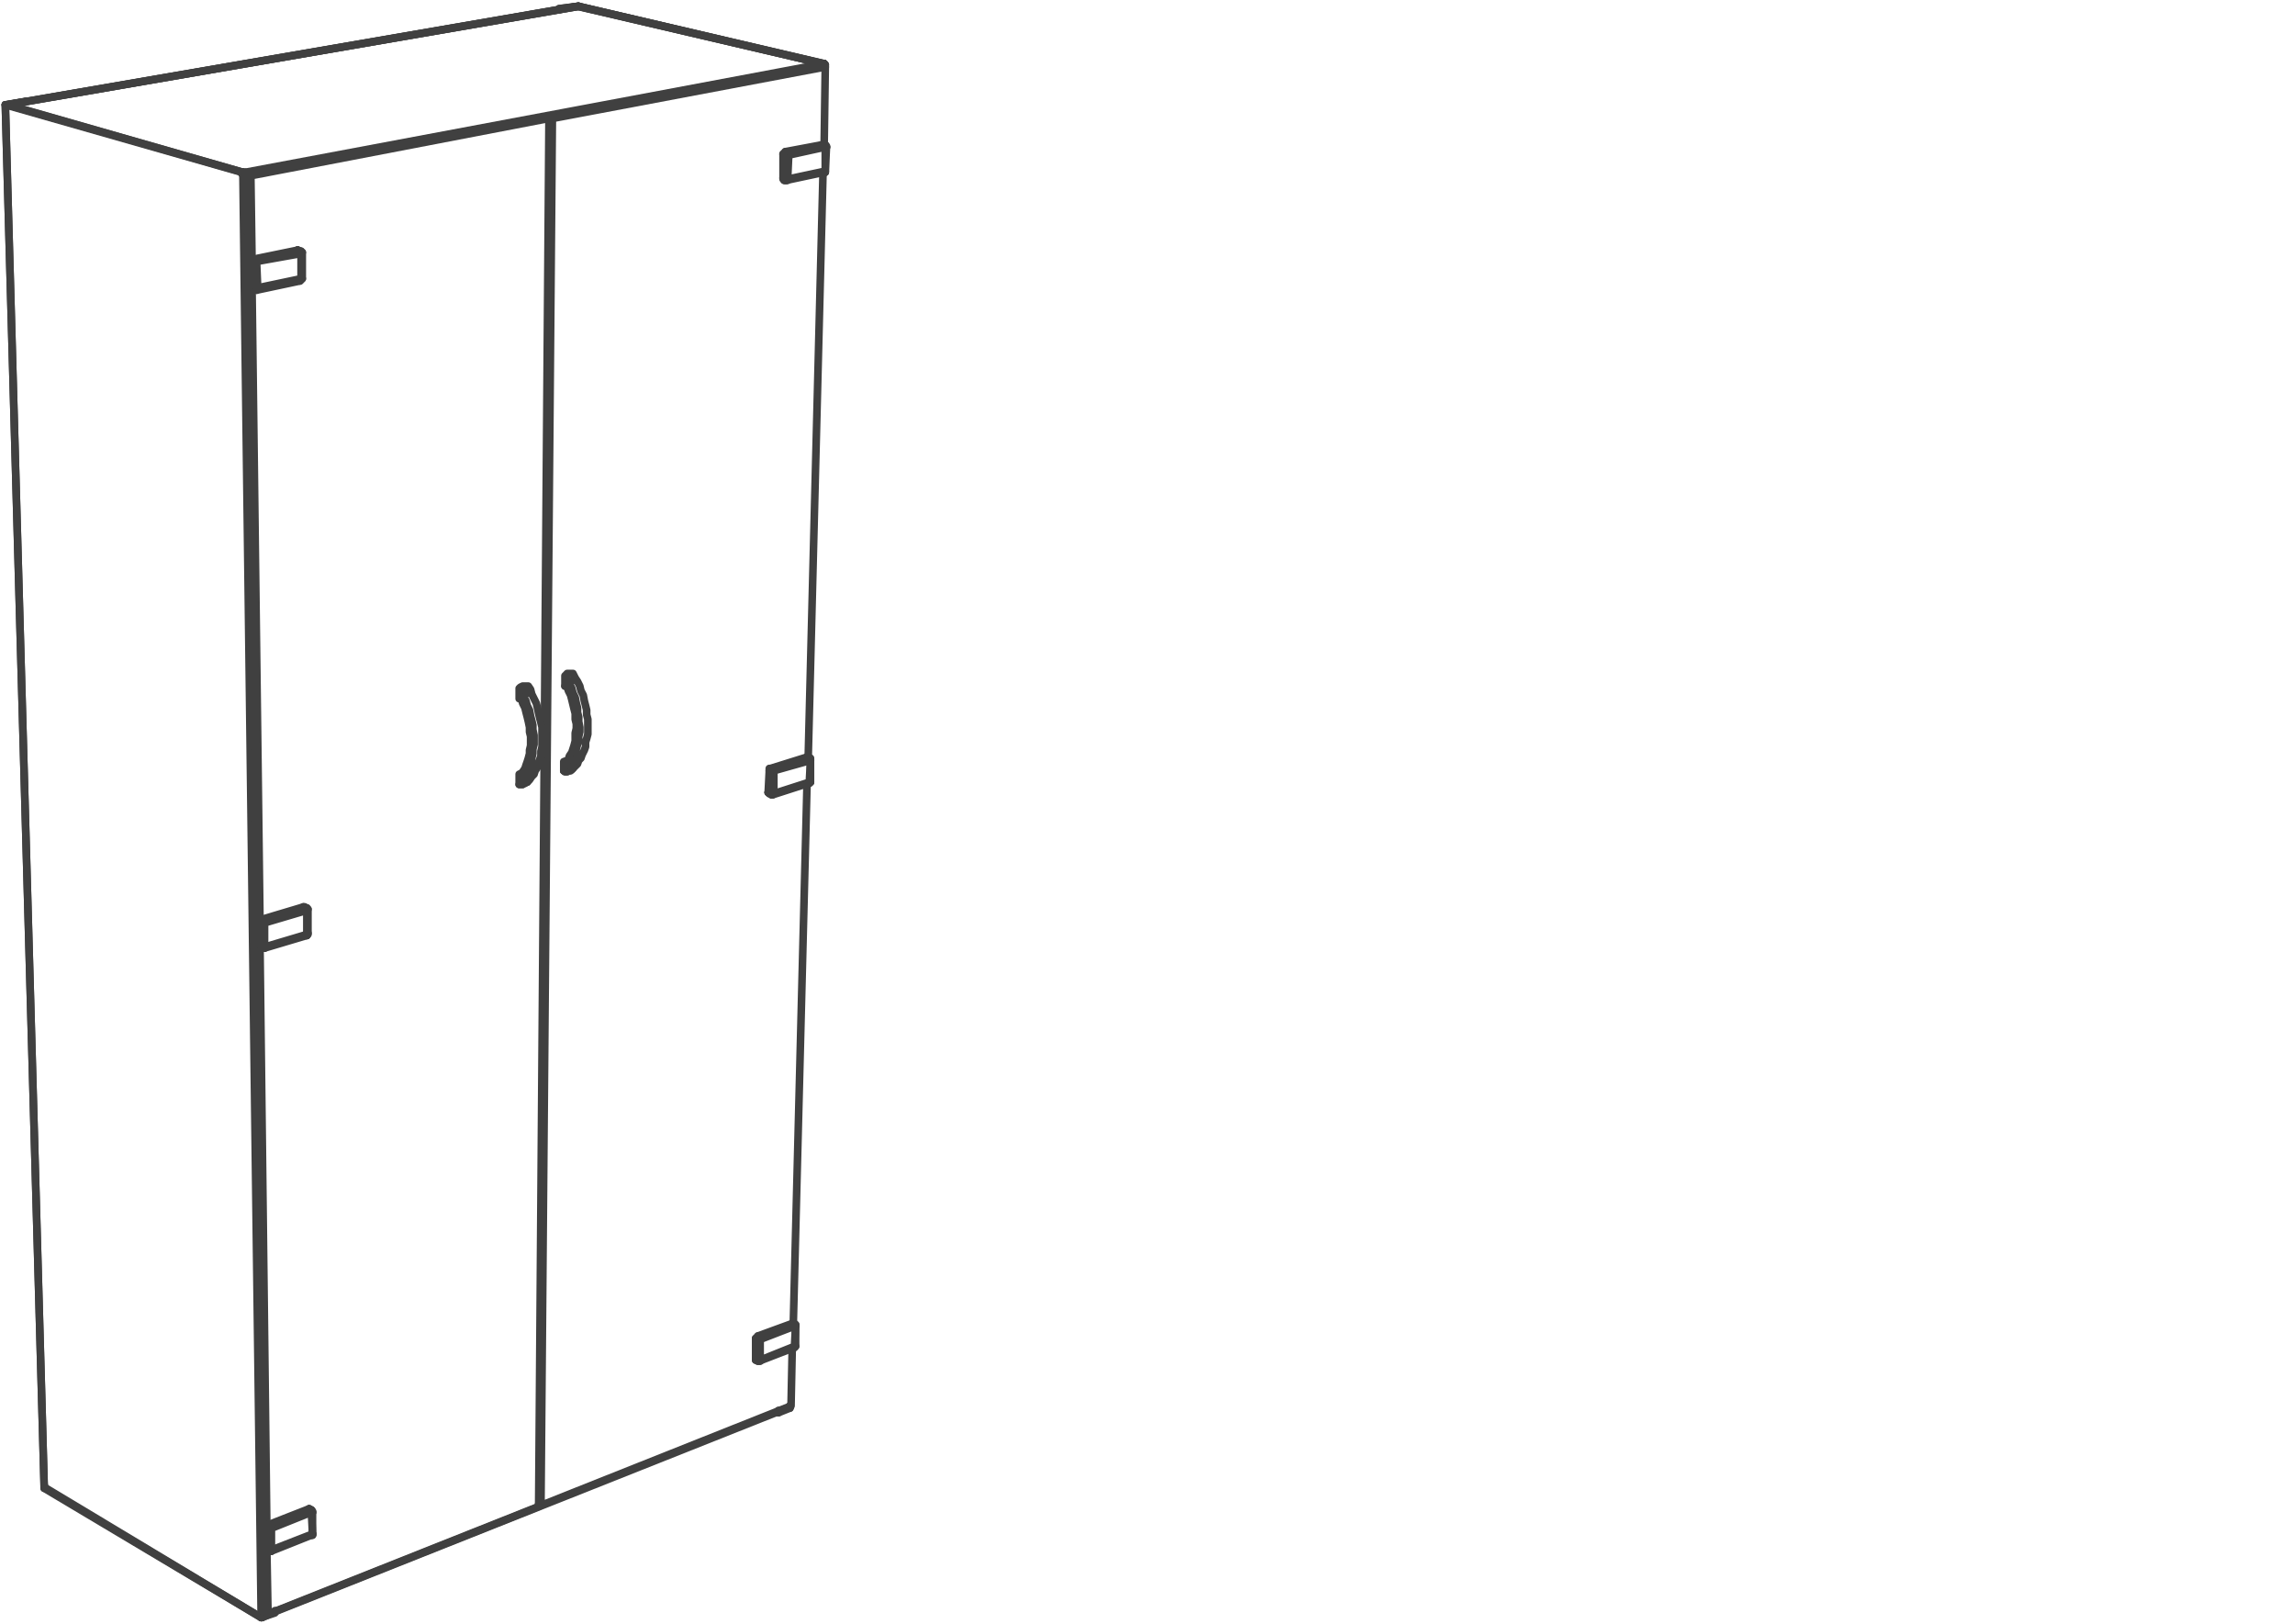 <svg xmlns="http://www.w3.org/2000/svg" xmlns:v="https://vecta.io/nano" width="141.333" height="100" viewBox="0 0 106 75" fill="none" stroke-linecap="round" stroke-linejoin="round" stroke="rgb(25.098%,25.098%,25.098%)" stroke-miterlimit="10" stroke-width=".352"><path d="M38.066 2.938h-.055m.055.05v-.051m0 .157v-.105M26.727.293h0"/><path d="M38.012 2.938h0M26.727.293h-.055"/><path d="M38.012 2.938L26.727.293"/><path d="M38.012 2.938h0"/><path d="M38.012 2.938L26.727.293M11.324 8.012h-.105M.352 4.84h0m10.867 3.117h.105"/><path d="M11.375 9.543v.051h-.051m0-1.582l.051 1.531m-.051-1.586v.055m-.054 0v-.055"/><path d="M11.324 8.012h0"/><path d="M11.324 9.543V8.012M.352 4.84h0"/><path d="M11.219 7.957v.055M.352 4.84l10.867 3.117"/><path d="M.352 4.84h0m10.867 3.172h0"/><path d="M26.727.293L.352 4.84m37.714-1.902l-26.742 5.02m.156 1.585h-.105m26.691-6.555L11.324 8.012"/><path d="M11.43 9.543l-.105.051M26.672.293L.352 4.84"/><path d="M11.219 8.012h0M26.727.293L.301 4.84 26.672.293h.055"/><path d="M.301 4.84h0M26.727.293h0M1.195 4.68h.055l-.949.16"/><path d="M.301 4.84h0m11.762 69.867l-.844-66.695"/><path d="M11.164 7.957L.246 4.84l1.793 63.789M.301 4.84l10.918 3.117m.894 66.75L11.27 8.012m1.425 66.429h0"/><path d="M.246 4.84h0"/><path d="M.246 4.84l.949-.16"/><path d="M.301 4.84h0"/><path d="M2.039 68.574L.246 4.84m12.449 69.601v-.051"/><path d="M12.695 74.441h0"/><path d="M12.113 74.707l.582-.266m-.632.266h.051"/><path d="M12.063 74.707h0"/><path d="M12.063 74.707h0"/><path d="M2.039 68.68l10.023 6.027M2.039 68.68v.055"/><path d="M2.039 68.734l10.023 5.973m-.843-66.695h-.055v-.055"/><path d="M11.27 8.012h.055"/><path d="M11.27 8.012h0"/><path d="M11.219 7.957v.055h.051"/><path d="M11.27 8.012v.051h-.051v-.051m.105 0h-.055m-.05 0h-.055m0-.055h.055M2.039 68.68v-.051m0-.055v.055m10.656 5.867l-.633.211M25.828.453V.398h.051m.793-.105l-.793.105m12.187 2.54L26.727.293m-.055 0l11.34 2.645m-1.528 62.043v-.051"/><path d="M38.066 3.094v-.105m-2.109 62.206v-.055M26.727.293h-.055m0 0l-.844.105"/><path d="M38.117 2.988v.105M36.484 64.93v.051m-.527.214h0m.527-.214h0"/><path d="M36.484 64.981l-.527.215"/><path d="M35.957 65.195h0m.527-.214v.055m1.582-62.098h0m0 .05h0"/><path d="M38.012 2.938h0m.054.05h.051"/><path d="M38.066 2.988h0m0-.05h-.055m-2.054 62.257v.051l.527-.211"/><path d="M35.957 65.195h-.055l.055.051m-10.973 4.281l-.105.051"/><path d="M35.957 65.195l-23.262 9.246m23.946-13.316l.633-24.895m.054-1.214l.684-27.004m.054-1.324l.051-3.594-12.605 2.379-.527 64.055 11.551-4.598.055-2.645m1.526-59.191l-.156-.051m-12.449 2.43l-.156-.051m-.372 64.105l-.105-.055M11.641 13.188l-.16-.051"/><path d="M11.641 12.133l-.16-.055m.527 31.5l-.156-.055m.156-.898l-.156-.051m-.372-30.496l-.051-2.535m.79 64.898l-.051-3.066m0-.898l-.316-26.953m0-.95l-.371-29.438m.843 57.395l-.316-26.848m0-1.109l-.367-29.281m0-1.266l-.055-3.91 13.77-2.645-.477 64.106-12.5 4.969-.055-3.012"/><path d="M11.586 8.117l-.156-.055m13.925-2.589h-.105M12.379 74.547l-.16-.105m0-3.067h-.051"/><path d="M12.324 70.586l-.156-.109m0 .898l.156.109M36.379 7.059h-.055v.055h-.051v.051h.156v-.051h-.051v-.055m1.739-.371h-.051l.051.055v.051h.055m-1.899 1.479v.055h.105v-.055h-.105m1.844-.371v.055h-.051m.051-1.164v1.109l-1.738.371m-.106-1.109v1.109"/><path d="M36.379 8.273l.051-1.109m-.262 1.059v.051l.051.055m.054-.056l-.105-.051m1.898-1.534l-1.688.371m.052.105l1.688-.371m-.106-.105h-.051"/><path d="M37.961 6.688h.105m-1.793.316l-.055.055-.051.055m.001-.001l.105.051m.106-.105l-.105-.055m1.843-.316v.055h.055v.051m-1.848 1.534h0m1.793-.426v.055h-.051m0 0l-1.742.371"/><path d="M38.172 6.793l-.055 1.109m-1.793.426h-.105m1.898-1.64h-.105m-1.844.425v1.109m1.793-1.534l-1.688.316m-22.312 5.867h-.055v.055l-.051.051m-2.003.425v-.055h.051v-.055h-.156v.055h.051m2.163-1.691l-.055.055v-.109h-.051m-2.003.476v-.051l-.055-.055v.055h-.051v.051h.051v.055h.055v-.055m-.161-.105l-.051.055v.051"/><path d="M11.641 12.078h.105m2.109-.476l-2.059.371h-.105m.161.105l2.055-.367m-2.161.367v1.215m.156 0l-.051-1.215m2.055-.367v1.16m-.156-1.32h0"/><path d="M13.75 11.551l.105.051m.051 1.269l-2.004.422m-.261-.051v.051l.051.055m.054-.055l-.105-.051"/><path d="M13.961 12.871l-.105.105m-2.004.426l-.055-.055m2.058-1.745h.051v.055h.055m0-.001v1.215m-.106-1.269l-.105-.051m.105 1.426l-2.004.426m-.054-.055h-.105m-.051-.16v.055"/><path d="M11.641 12.078v.055m2.109-.582l-2.059.422m-.05 1.215l-.16-.051m-.001 0v-1.059l.16.055m24.051 23.359v.051h-.051v.055h.102v-.055h-.051v-.051m1.688-.476v.055h.055v.051m-1.848 1.53l.055.055m.05 0v-.055h.051-.156m1.848-.527h-.055v.055h-.051m.106-1.059l-.055 1.004-1.637.527"/><path d="M35.641 35.598l-.055 1.055m.156-.001v-1.055m-.262 1.005h.051v.051"/><path d="M35.586 36.652l-.105-.051m1.898-1.585l-1.688.477m.051.105l1.691-.477m-.16-.156h0"/><path d="M37.273 34.965l.105.051m-1.792.476h-.055v.105m0 .001h.109m.051-.106h-.105m1.793-.476h.055v.105m-1.743 1.586h-.051m1.794-.582l-.055.055h-.051m0 0l-1.637.527"/><path d="M37.434 35.121v1.004m-1.793.582l-.109-.055m1.847-1.636l-.105-.051m-1.743.633l-.051 1.004m1.793-1.637l-1.688.527m-21.362 7.61h-.051v.105m-1.953.582v-.051h-.105l.055.051m2.003-1.851h-.055l.055.055v.055l.051-.055m-2.004.632v-.051l-.051-.055-.055.055v.051h.105m-.155-.156l-.055.051v.055"/><path d="M12.008 42.574l.105.051m2.004-.687l-1.949.582-.105-.051m.156.156l1.953-.578m-2.059.578v1.113m.106 0v-1.113m1.953-.578v1.109m-.106-1.269h-.055"/><path d="M14.012 41.887l.105.051m.055 1.218l-1.953.582m-.211-.054v.055h.055m.05-.001l-.105-.055m2.215-.581v.055h-.051v.051m-1.953.581h-.051m2.004-1.851v.055h.051m0-.001v1.109"/><path d="M14.172 41.938l-.105-.051m.105 1.32l-1.953.582m-.051 0l-.105-.051m-.055-.16v.105m0-1.109v.051m2.004-.738l-1.949.582m-.055 1.109l-.156-.055m0 0v-.949l.156.051m23.051 19.133v.055h-.051v.051h.102v-.051l-.051-.055m1.636-.582v-.051.051h.051v.055m-1.738 1.585v.051m.051 0h.051v-.051h-.102"/><path d="M36.746 62.18h-.051v.055m.051-1.004l-.051.949-1.586.637m-.101-.954v.953m.101 0v-.953"/><path d="M34.902 62.762v.055m.106-.001l-.105-.055m1.792-1.585l-1.637.582m.051.105l1.637-.633m-.105-.105h-.051"/><path d="M36.59 61.125l.105.051m-1.687.527l-.055.055v.055h-.051"/><path d="M34.902 61.813l.105.051m.052-.106l-.051-.055m1.687-.527h.051v.055m-1.687 1.636h-.051m1.738-.687l-.051.055m0-.001l-1.637.633m1.688-1.636v.949m-1.738.687l-.105-.051m1.792-1.64l-.055-.051m-1.738.688v.949m1.688-1.637l-1.582.578m-20.625 9.199h.051v-.055m-1.899.794v-.055h-.105v.055h.055m1.898-1.903h-.055l.055.055v.051h.051m-1.899.742v-.109h-.051l-.055.055v.055h.105m-.155-.161v.051h-.055v.055"/><path d="M12.324 70.531l.105.055m1.899-.848l-1.844.738-.105-.051m.156.161l1.848-.742m-1.953.742v1m.105 0v-1m1.848-.742l.051 1.004m-.157-1.164h0"/><path d="M14.277 69.684l.051.055m.106 1.109l-1.898.738m-.212-.051h.055v.051"/><path d="M12.43 71.586l-.105-.051m2.109-.687v.055h-.051m-1.848.738h-.051m1.899-1.903l.051.055v.051"/><path d="M14.434 69.844v1.004m-.051-1.11l-.105-.055m.105 1.219l-1.848.738m-.051.001l-.105-.055m-.055-.102v.051m0-1.004v.055m1.953-.902l-1.898.742m-.055 1.058l-.156-.109"/><path d="M12.168 71.375v-.898l.156.109m13.715-34.988l.055.051h.102l.055-.051h.105l.105-.105"/><path d="M26.039 35.598h.262l.055-.055h.055l.262-.262.055-.16.102-.105.055-.16.105-.211.055-.156v-.211l.051-.16.055-.211v-.688l-.055-.211v-.211l-.051-.211-.055-.211-.051-.266-.109-.211-.051-.211-.105-.211-.105-.16-.105-.211h-.266l-.051.055-.051.051.102.211.105.16.109.211.051.211.105.211.051.266.055.211v.211l.055.211v.211l.051.266v.211l-.051.211v.211l-.055.16-.055.211-.051.156-.055.215-.051.156-.105.105-.105.16-.211.211m.053-3.91v-.477"/><path d="M26.039 35.598v-.422m.156-3.488h-.102m.052 3.488l.105-.105.051-.16.109-.16.051-.156.051-.16.055-.211v-.367l.051-.215v-.211l-.051-.211v-.266l-.055-.211-.102-.422-.055-.211-.105-.211-.055-.211m0 3.433l-.156.055h.105M23.98 36.23h.16l.051-.051h.055l.051-.055h.055"/><path d="M23.98 36.23h.16l.051-.051h.055l.051-.055h.055l.105-.105.105-.156.105-.105.051-.16.105-.16.055-.156.051-.211.055-.16V34.7l.051-.211v-.898l-.051-.211-.055-.211-.051-.215-.055-.262-.051-.211-.211-.422-.055-.215-.105-.156h-.262l-.105.051-.055.055.105.211.105.16.105.211.055.211.105.211.051.266.055.211.051.211v.211l.055.262v.426l-.055.211v.211l-.051.211v.16l-.105.211-.055.156-.051.16-.105.16-.055.105-.105.156-.105.105m.001-3.961v-.477m0 4.437v-.473m.106-3.487h-.105m.054 3.539l.105-.16.105-.156.051-.16.055-.156.051-.16.055-.211v-.16l.051-.211v-.422l-.051-.211v-.211l-.055-.266-.051-.211-.055-.211-.051-.211-.105-.211-.055-.211m.001 3.433l-.105.055.055.051m2.374-.371h.051"/><path d="M26.41 35.438h0m.102-4.016h-.102m.051 0h0m-2.164 4.652h.055v-.055"/><path d="M24.297 36.074h0m.105-4.07l-.051-.055v.055h-.055"/><path d="M24.402 32.004h0"/></svg>